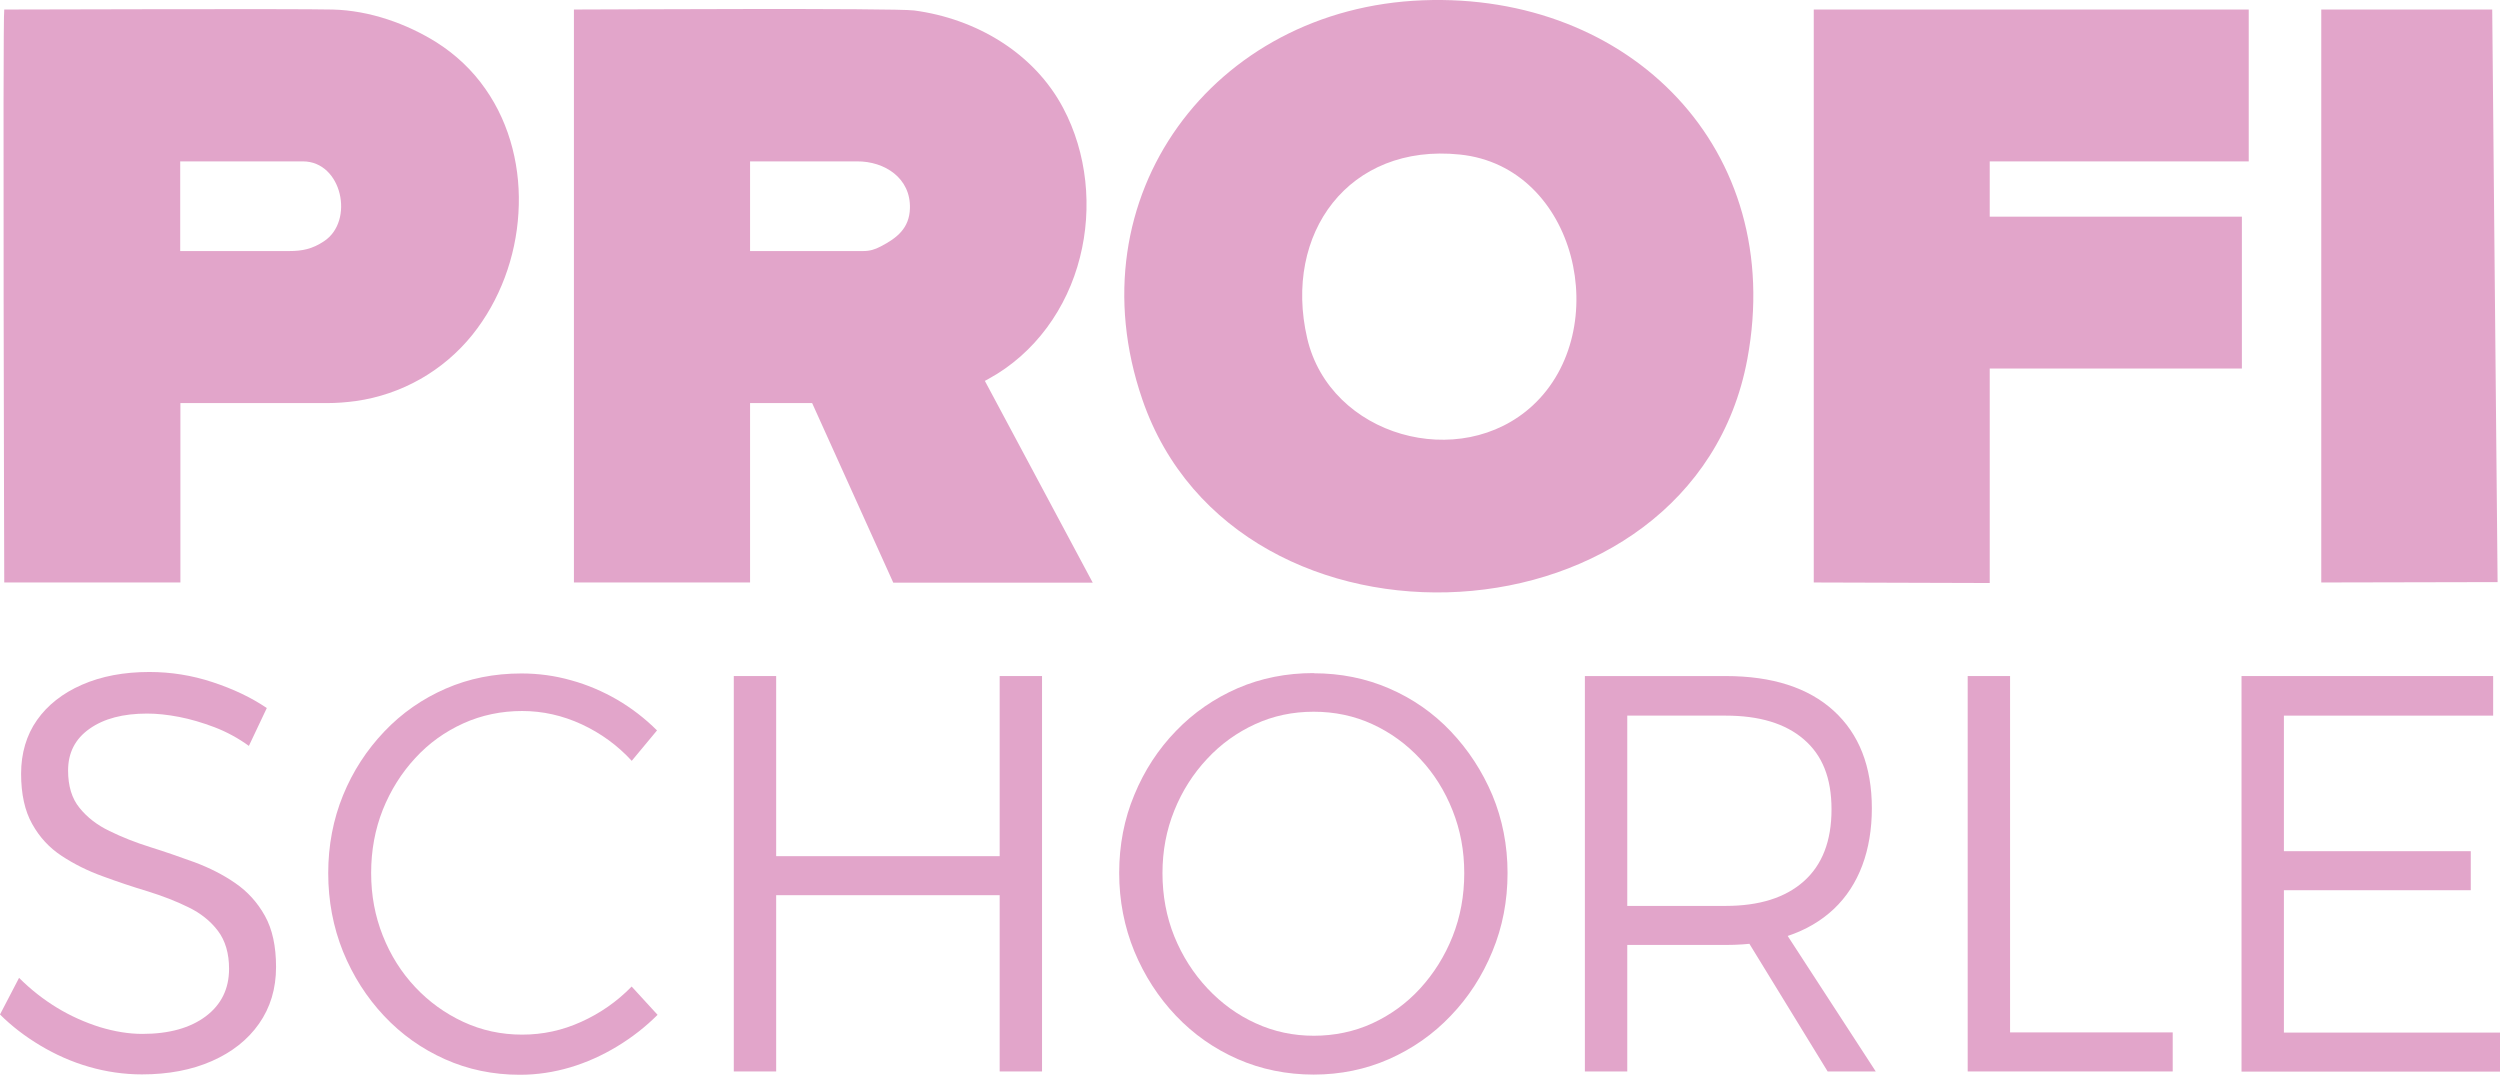 <svg xmlns="http://www.w3.org/2000/svg" fill="none" viewBox="0 0 107 46" height="46" width="107">
<path fill="#E2A5CA" d="M34.764 17.252H32.103V24.93H24.564V0.408C25.578 0.408 38.28 0.337 39.127 0.448C41.748 0.796 44.243 2.244 45.502 4.619C46.531 6.558 46.761 8.893 46.222 11.015C45.676 13.191 44.298 15.13 42.311 16.215C42.255 16.247 42.208 16.27 42.152 16.302L46.769 24.938H38.232L34.756 17.244L34.764 17.252ZM32.103 10.745C33.719 10.745 35.326 10.745 36.942 10.745C37.227 10.745 37.441 10.682 37.694 10.548C38.399 10.184 38.921 9.764 38.945 8.917C38.985 7.627 37.868 6.899 36.68 6.907C35.675 6.907 34.669 6.907 33.671 6.907H32.103V10.745Z"></path>
<path fill="#E2A5CA" d="M60.896 0.012C69.765 -0.328 76.457 6.384 74.786 15.368C72.466 27.858 52.93 28.863 48.891 17.093C45.906 8.41 51.932 0.353 60.896 0.012ZM65.608 17.347C69.084 14.117 67.501 7.128 62.48 6.614C57.729 6.123 54.91 9.994 55.947 14.474C56.921 18.684 62.504 20.228 65.608 17.347Z"></path>
<path fill="#E2A5CA" d="M7.721 17.252V24.93H0.182C0.182 24.93 0.111 0.677 0.182 0.408C1.204 0.408 12.646 0.369 14.238 0.408C15.83 0.448 17.414 1.018 18.689 1.817C19.512 2.339 20.225 3.012 20.779 3.812C21.856 5.347 22.308 7.263 22.189 9.123C22.078 10.999 21.397 12.859 20.217 14.331C18.974 15.875 17.192 16.888 15.228 17.165C14.824 17.22 14.412 17.252 14.001 17.252H7.721ZM7.721 10.745H12.377C12.94 10.745 13.367 10.658 13.866 10.326C15.181 9.463 14.642 6.907 12.963 6.907H7.713V10.745H7.721Z"></path>
<path fill="#E2A5CA" d="M85.16 6.907V9.273H95.953V15.772H85.16V24.953L77.629 24.93V0.408H96.246V6.907H85.16Z"></path>
<path fill="#E2A5CA" d="M106.667 0.408L106.897 24.914L99.35 24.93V0.408H106.667Z"></path>
<path fill="#E2A5CA" d="M10.667 31.935C10.2 31.594 9.701 31.325 9.186 31.127C8.663 30.929 8.156 30.779 7.665 30.684C7.175 30.589 6.715 30.541 6.296 30.541C5.266 30.541 4.45 30.755 3.833 31.191C3.215 31.626 2.914 32.219 2.914 32.979C2.914 33.636 3.073 34.175 3.405 34.578C3.73 34.982 4.157 35.314 4.688 35.568C5.219 35.829 5.797 36.058 6.43 36.256C7.064 36.454 7.697 36.676 8.331 36.905C8.964 37.143 9.55 37.436 10.073 37.8C10.603 38.164 11.023 38.631 11.34 39.201C11.657 39.771 11.815 40.499 11.815 41.385C11.815 42.319 11.569 43.127 11.086 43.815C10.603 44.504 9.93 45.034 9.067 45.414C8.204 45.794 7.206 45.984 6.074 45.984C5.306 45.984 4.545 45.873 3.809 45.66C3.065 45.446 2.376 45.137 1.726 44.749C1.077 44.361 0.499 43.918 0 43.42L0.816 41.852C1.315 42.351 1.861 42.779 2.447 43.135C3.033 43.491 3.643 43.76 4.268 43.958C4.894 44.148 5.504 44.251 6.09 44.251C7.238 44.251 8.141 43.997 8.806 43.499C9.471 43 9.804 42.319 9.804 41.465C9.804 40.808 9.645 40.261 9.328 39.842C9.012 39.422 8.584 39.082 8.061 38.829C7.531 38.568 6.953 38.346 6.319 38.148C5.686 37.958 5.044 37.744 4.403 37.507C3.761 37.277 3.175 36.984 2.645 36.636C2.114 36.288 1.695 35.837 1.378 35.267C1.061 34.705 0.903 33.985 0.903 33.114C0.903 32.243 1.132 31.46 1.584 30.819C2.035 30.177 2.677 29.671 3.508 29.307C4.34 28.943 5.298 28.761 6.391 28.761C7.309 28.761 8.212 28.903 9.099 29.196C9.986 29.489 10.754 29.853 11.419 30.304L10.651 31.927L10.667 31.935Z"></path>
<path fill="#E2A5CA" d="M27.035 32.56C26.433 31.903 25.713 31.381 24.897 31.001C24.073 30.621 23.226 30.431 22.347 30.431C21.468 30.431 20.613 30.605 19.829 30.961C19.045 31.317 18.356 31.808 17.77 32.449C17.184 33.082 16.717 33.826 16.384 34.657C16.052 35.496 15.885 36.399 15.885 37.364C15.885 38.33 16.052 39.209 16.384 40.048C16.717 40.887 17.176 41.615 17.77 42.248C18.356 42.873 19.045 43.372 19.829 43.736C20.613 44.1 21.452 44.282 22.347 44.282C23.242 44.282 24.066 44.1 24.873 43.736C25.681 43.372 26.402 42.873 27.035 42.224L28.144 43.435C27.629 43.95 27.051 44.401 26.41 44.789C25.768 45.177 25.095 45.478 24.406 45.683C23.709 45.889 22.996 46 22.252 46C21.104 46 20.035 45.778 19.045 45.335C18.055 44.892 17.184 44.275 16.44 43.483C15.695 42.691 15.109 41.773 14.682 40.728C14.262 39.684 14.048 38.56 14.048 37.372C14.048 36.185 14.262 35.069 14.682 34.04C15.101 33.011 15.695 32.101 16.448 31.309C17.2 30.518 18.079 29.908 19.077 29.473C20.074 29.038 21.151 28.824 22.315 28.824C23.044 28.824 23.749 28.919 24.446 29.117C25.142 29.307 25.8 29.592 26.417 29.948C27.035 30.312 27.605 30.747 28.12 31.262L27.035 32.568V32.56Z"></path>
<path fill="#E2A5CA" d="M31.406 28.935H33.22V36.644H42.786V28.935H44.599V45.858H42.786V38.314H33.22V45.858H31.406V28.935Z"></path>
<path fill="#E2A5CA" d="M56.224 28.816C57.372 28.816 58.449 29.03 59.455 29.465C60.461 29.9 61.34 30.51 62.092 31.301C62.844 32.093 63.438 33.003 63.874 34.032C64.301 35.061 64.523 36.177 64.523 37.364C64.523 38.552 64.309 39.676 63.874 40.721C63.446 41.765 62.852 42.684 62.092 43.475C61.34 44.267 60.453 44.884 59.455 45.327C58.449 45.77 57.372 45.992 56.224 45.992C55.076 45.992 53.975 45.77 52.969 45.327C51.964 44.884 51.085 44.267 50.332 43.475C49.58 42.684 48.986 41.765 48.551 40.721C48.123 39.676 47.901 38.552 47.901 37.364C47.901 36.177 48.115 35.053 48.551 34.016C48.978 32.979 49.572 32.069 50.332 31.285C51.085 30.502 51.972 29.892 52.969 29.457C53.975 29.022 55.06 28.808 56.224 28.808V28.816ZM56.224 30.462C55.329 30.462 54.498 30.637 53.722 30.993C52.946 31.349 52.257 31.84 51.663 32.481C51.069 33.114 50.594 33.858 50.261 34.689C49.921 35.528 49.754 36.422 49.754 37.372C49.754 38.322 49.921 39.24 50.261 40.079C50.602 40.918 51.077 41.662 51.679 42.304C52.281 42.945 52.977 43.451 53.753 43.8C54.529 44.156 55.361 44.33 56.232 44.33C57.103 44.33 57.958 44.156 58.734 43.8C59.51 43.443 60.199 42.945 60.785 42.304C61.371 41.662 61.839 40.918 62.171 40.079C62.504 39.24 62.67 38.338 62.67 37.372C62.67 36.407 62.504 35.528 62.171 34.689C61.839 33.85 61.379 33.114 60.785 32.481C60.199 31.848 59.51 31.349 58.734 30.993C57.958 30.637 57.119 30.462 56.232 30.462H56.224Z"></path>
<path fill="#E2A5CA" d="M73.859 28.935C75.855 28.935 77.399 29.433 78.484 30.423C79.569 31.412 80.115 32.805 80.115 34.594C80.115 36.383 79.569 37.887 78.484 38.908C77.399 39.929 75.855 40.444 73.859 40.444H69.647V45.858H67.833V28.935H73.859ZM73.859 38.773C75.293 38.773 76.409 38.425 77.201 37.721C77.993 37.016 78.389 35.995 78.389 34.642C78.389 33.288 77.993 32.322 77.201 31.642C76.409 30.961 75.293 30.629 73.859 30.629H69.647V38.773H73.859ZM74.406 39.644H76.243L80.282 45.858H78.223L74.414 39.644H74.406Z"></path>
<path fill="#E2A5CA" d="M84.217 28.935H86.031V44.187H92.992V45.858H84.217V28.935Z"></path>
<path fill="#E2A5CA" d="M95.937 28.935H106.707V30.629H97.751V36.431H105.749V38.101H97.751V44.195H107V45.865H95.937V28.943V28.935Z"></path>
</svg>
